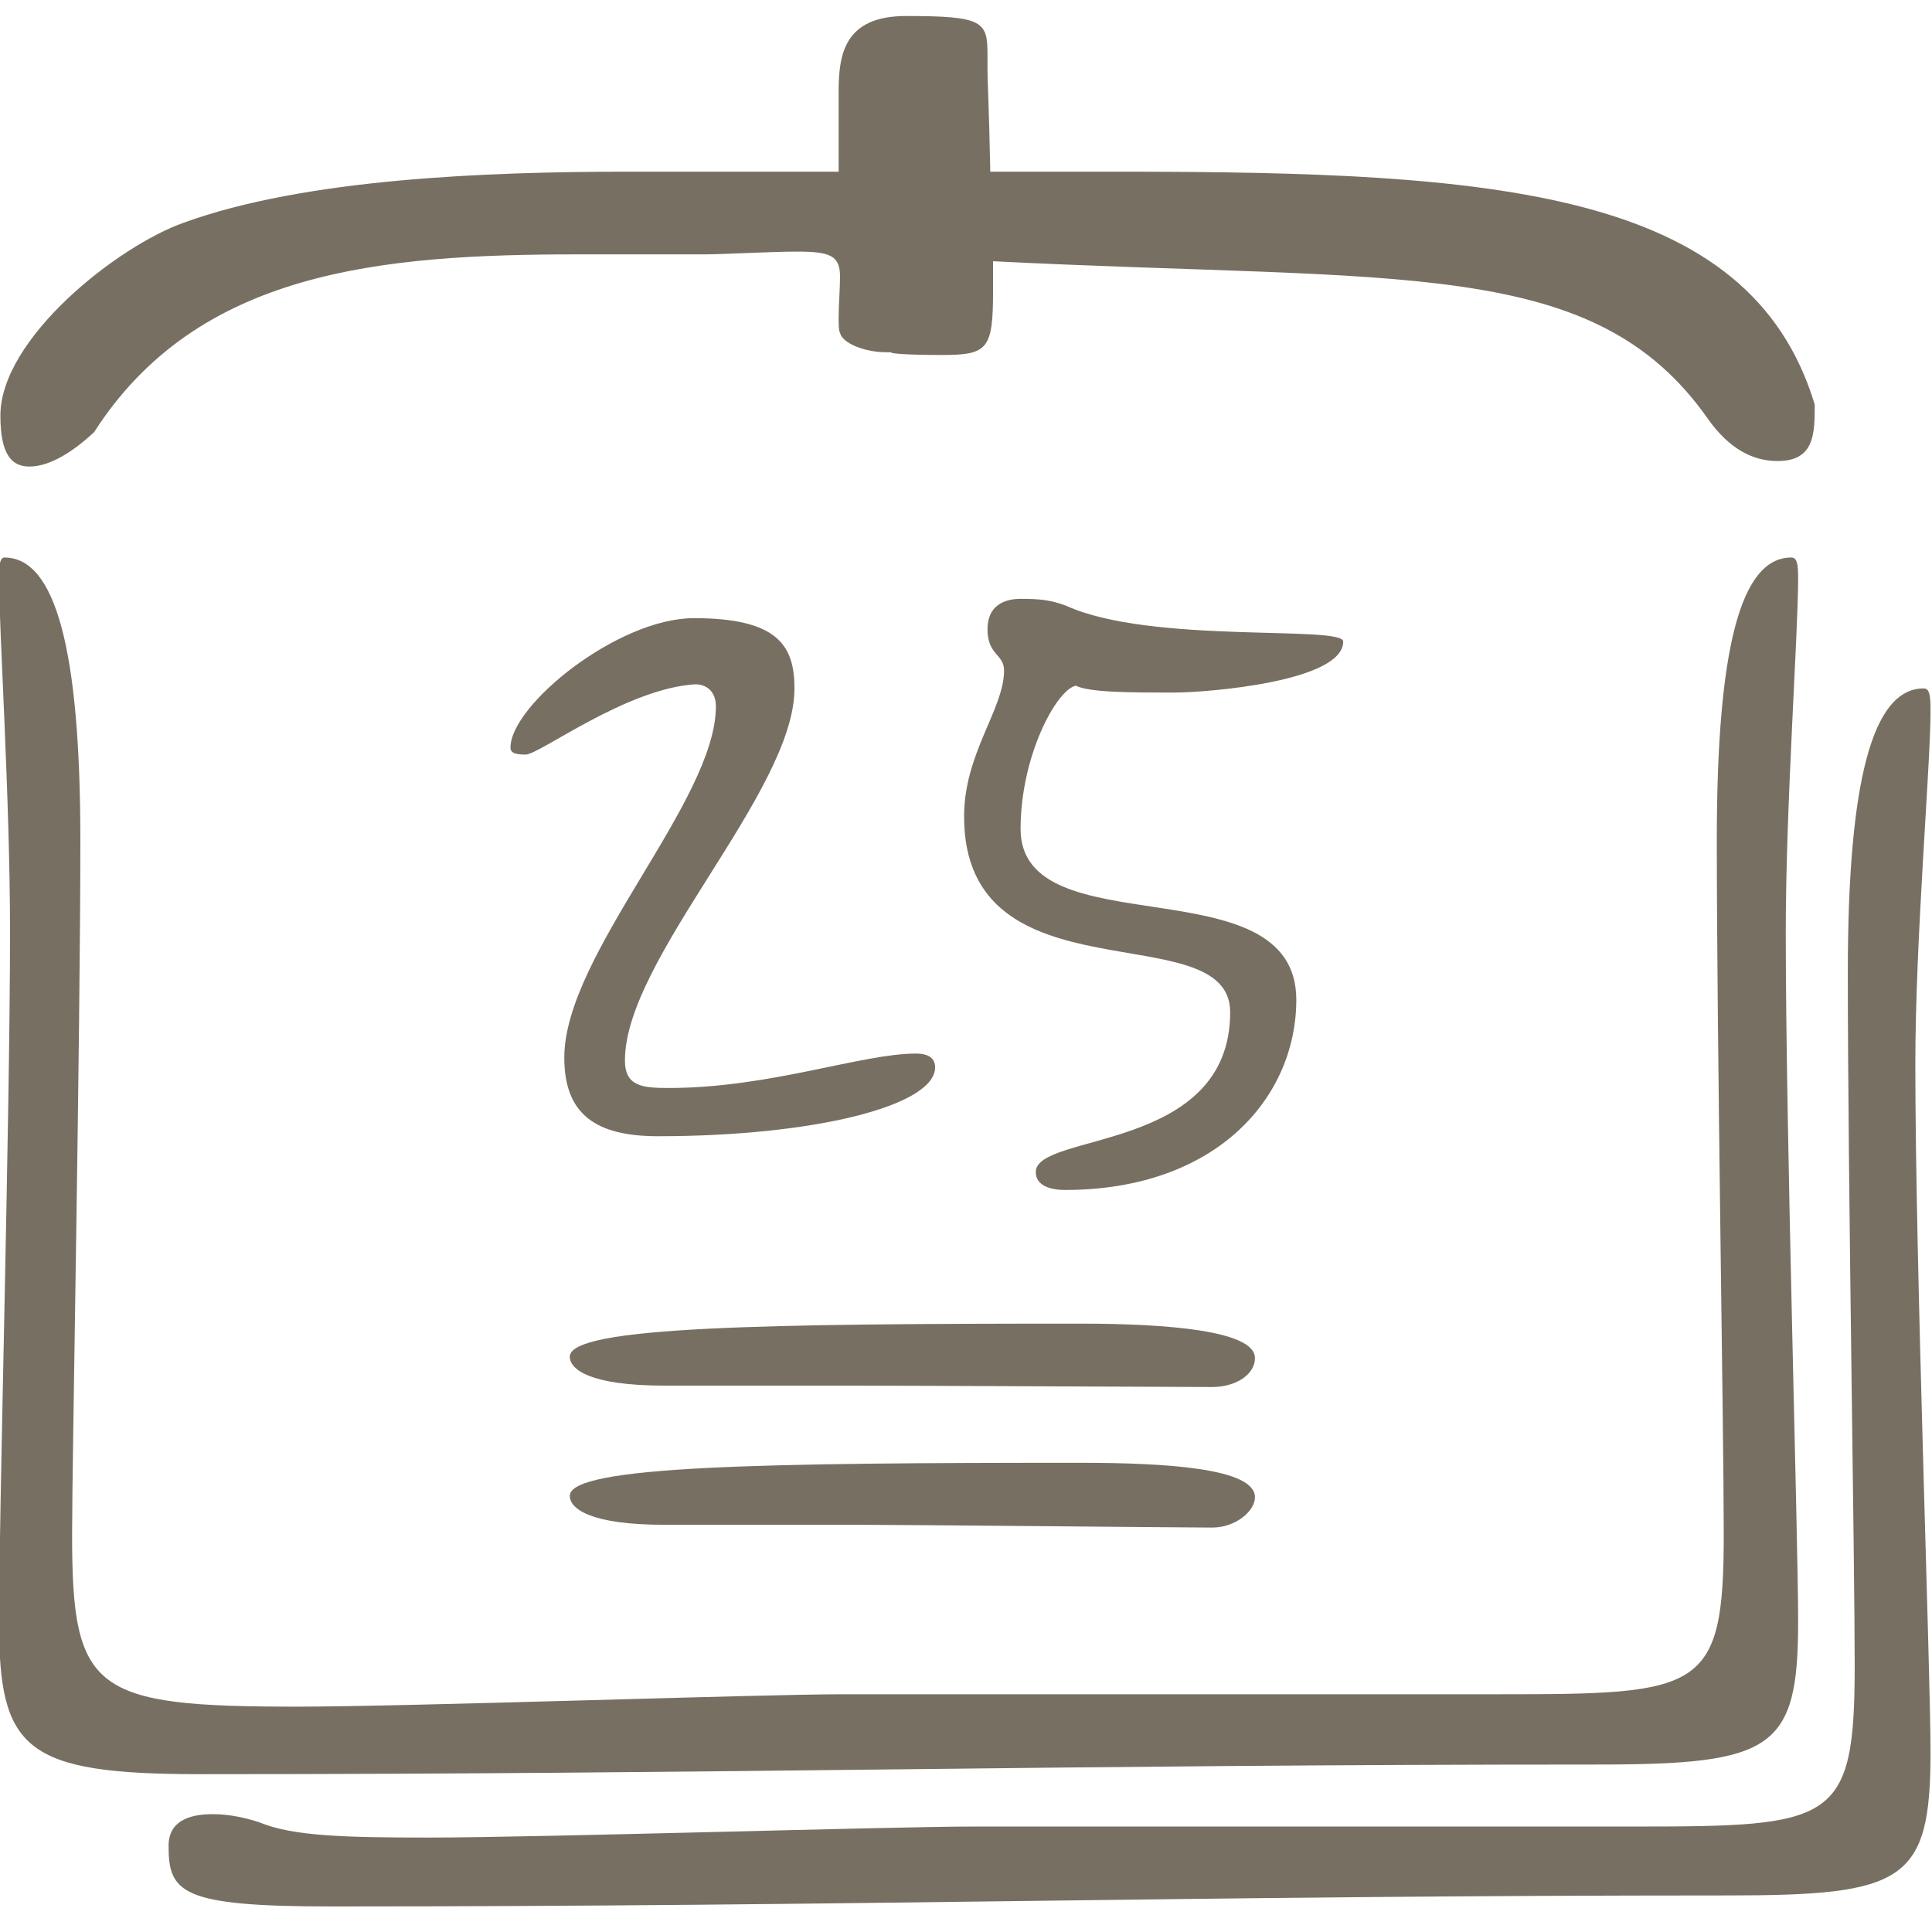 <?xml version="1.0" encoding="UTF-8" standalone="no"?>
<!DOCTYPE svg PUBLIC "-//W3C//DTD SVG 1.1//EN" "http://www.w3.org/Graphics/SVG/1.1/DTD/svg11.dtd">
<svg xmlns="http://www.w3.org/2000/svg" xmlns:xlink="http://www.w3.org/1999/xlink" xmlns:serif="http://www.serif.com/" width="64" height="64" viewBox="0 0 64 64" version="1.1" xml:space="preserve" style="fill-rule:evenodd;clip-rule:evenodd;stroke-linejoin:round;stroke-miterlimit:2;">
    <g transform="matrix(1.629,-9.97727e-17,9.97727e-17,1.629,-128.924,-591.639)">
        <path d="M83.216,399.27C94.01,399.27 100.682,399.074 111.616,399.074C115.205,399.074 115.709,398.766 115.709,396.16C115.709,394.451 115.457,386.213 115.457,382.15C115.457,379.572 115.709,376.098 115.709,374.949C115.709,374.641 115.681,374.529 115.569,374.529C114.532,374.529 114.055,376.406 114.055,380.273C114.055,384.42 114.196,392.181 114.196,394.395C114.196,397.589 113.747,397.645 109.626,397.645L96.253,397.645C94.627,397.645 87.421,397.897 85.179,397.897C81.029,397.897 80.609,397.589 80.609,394.395C80.609,392.882 80.777,384.364 80.777,380.273C80.777,376.406 80.272,374.529 79.235,374.529C79.151,374.529 79.123,374.641 79.123,374.949C79.123,375.986 79.347,379.404 79.347,382.15C79.347,385.877 79.123,393.947 79.123,396.16C79.123,398.766 79.628,399.27 83.216,399.27ZM96.225,369.961C96.281,370.186 96.757,370.354 97.15,370.354L97.262,370.354C97.234,370.382 97.598,370.41 98.299,370.41C99.224,370.41 99.337,370.298 99.337,369.121L99.337,368.504C107.691,368.925 111.56,368.392 113.887,371.727C114.308,372.315 114.784,372.567 115.289,372.567C116.046,372.567 116.046,372.007 116.046,371.418C114.728,367.047 109.57,366.683 101.916,366.683L99.281,366.683C99.253,365.31 99.224,364.834 99.224,364.61L99.224,364.301C99.224,363.629 99.14,363.517 97.57,363.517C96.309,363.517 96.197,364.301 96.197,365.058L96.197,366.683L91.907,366.683C89.048,366.683 85.347,366.823 82.88,367.72C81.534,368.196 79.151,370.073 79.151,371.643C79.151,372.427 79.375,372.679 79.74,372.679C80.16,372.679 80.637,372.371 81.057,371.979C83.16,368.701 86.861,368.364 90.898,368.364L93.477,368.364C93.842,368.364 94.823,368.308 95.356,368.308C96.028,368.308 96.225,368.392 96.225,368.813C96.225,369.065 96.197,369.401 96.197,369.653C96.197,369.793 96.197,369.905 96.225,369.961ZM85.879,401.96C96.673,401.96 103.374,401.736 114.28,401.736C117.868,401.736 118.401,401.456 118.401,398.822C118.401,397.141 118.092,388.903 118.092,384.84C118.092,382.262 118.401,378.788 118.401,377.639C118.401,377.303 118.373,377.191 118.261,377.191C117.223,377.191 116.719,379.068 116.719,382.963C116.719,387.11 116.859,394.871 116.859,397.057C116.859,400.279 116.438,400.335 112.317,400.335L98.916,400.335C97.29,400.335 90.085,400.559 87.87,400.559C86.16,400.559 85.094,400.531 84.422,400.251C84.169,400.167 83.833,400.083 83.468,400.083C82.992,400.083 82.571,400.223 82.571,400.727C82.571,401.68 82.824,401.96 85.879,401.96ZM105.504,383.523C105.504,380.721 99.897,382.486 99.897,380.049C99.897,378.564 100.626,377.219 101.019,377.135C101.299,377.275 102.14,377.275 103.009,377.275C103.71,377.275 106.458,377.05 106.458,376.238C106.458,375.902 102.533,376.294 100.823,375.509C100.514,375.397 100.318,375.369 99.897,375.369C99.561,375.369 99.224,375.509 99.224,375.986C99.224,376.518 99.561,376.49 99.561,376.826C99.561,377.611 98.748,378.508 98.748,379.796C98.748,383.607 104.159,381.758 104.159,383.775C104.159,386.633 100.206,386.213 100.206,387.026C100.206,387.306 100.514,387.39 100.794,387.39C103.906,387.39 105.504,385.484 105.504,383.523ZM90.618,384.7C90.618,385.877 91.29,386.297 92.524,386.297C95.692,386.297 98.159,385.681 98.159,384.896C98.159,384.728 98.047,384.616 97.767,384.616C96.673,384.616 94.795,385.316 92.748,385.316C92.216,385.316 91.851,385.288 91.851,384.756C91.851,382.682 95.299,379.292 95.299,377.191C95.299,376.322 94.963,375.762 93.253,375.762C91.711,375.762 89.524,377.527 89.524,378.395C89.524,378.508 89.636,378.536 89.833,378.536C90.113,378.536 91.879,377.191 93.281,377.107C93.533,377.107 93.701,377.275 93.701,377.555C93.701,379.488 90.618,382.598 90.618,384.7ZM96.673,394.199C97.654,394.199 103.234,394.255 103.794,394.255C104.271,394.255 104.663,393.919 104.663,393.638C104.663,393.05 102.869,392.938 101.103,392.938C94.711,392.938 90.73,392.994 90.73,393.61C90.73,393.862 91.122,394.199 92.664,394.199L96.673,394.199ZM96.673,391.369C97.654,391.369 103.234,391.397 103.794,391.397C104.271,391.397 104.663,391.145 104.663,390.808C104.663,390.248 102.869,390.108 101.103,390.108C94.711,390.108 90.73,390.164 90.73,390.78C90.73,391.032 91.122,391.369 92.664,391.369L96.673,391.369Z" style="fill:rgb(119,111,98);fill-rule:nonzero;"/>
    </g>
</svg>
